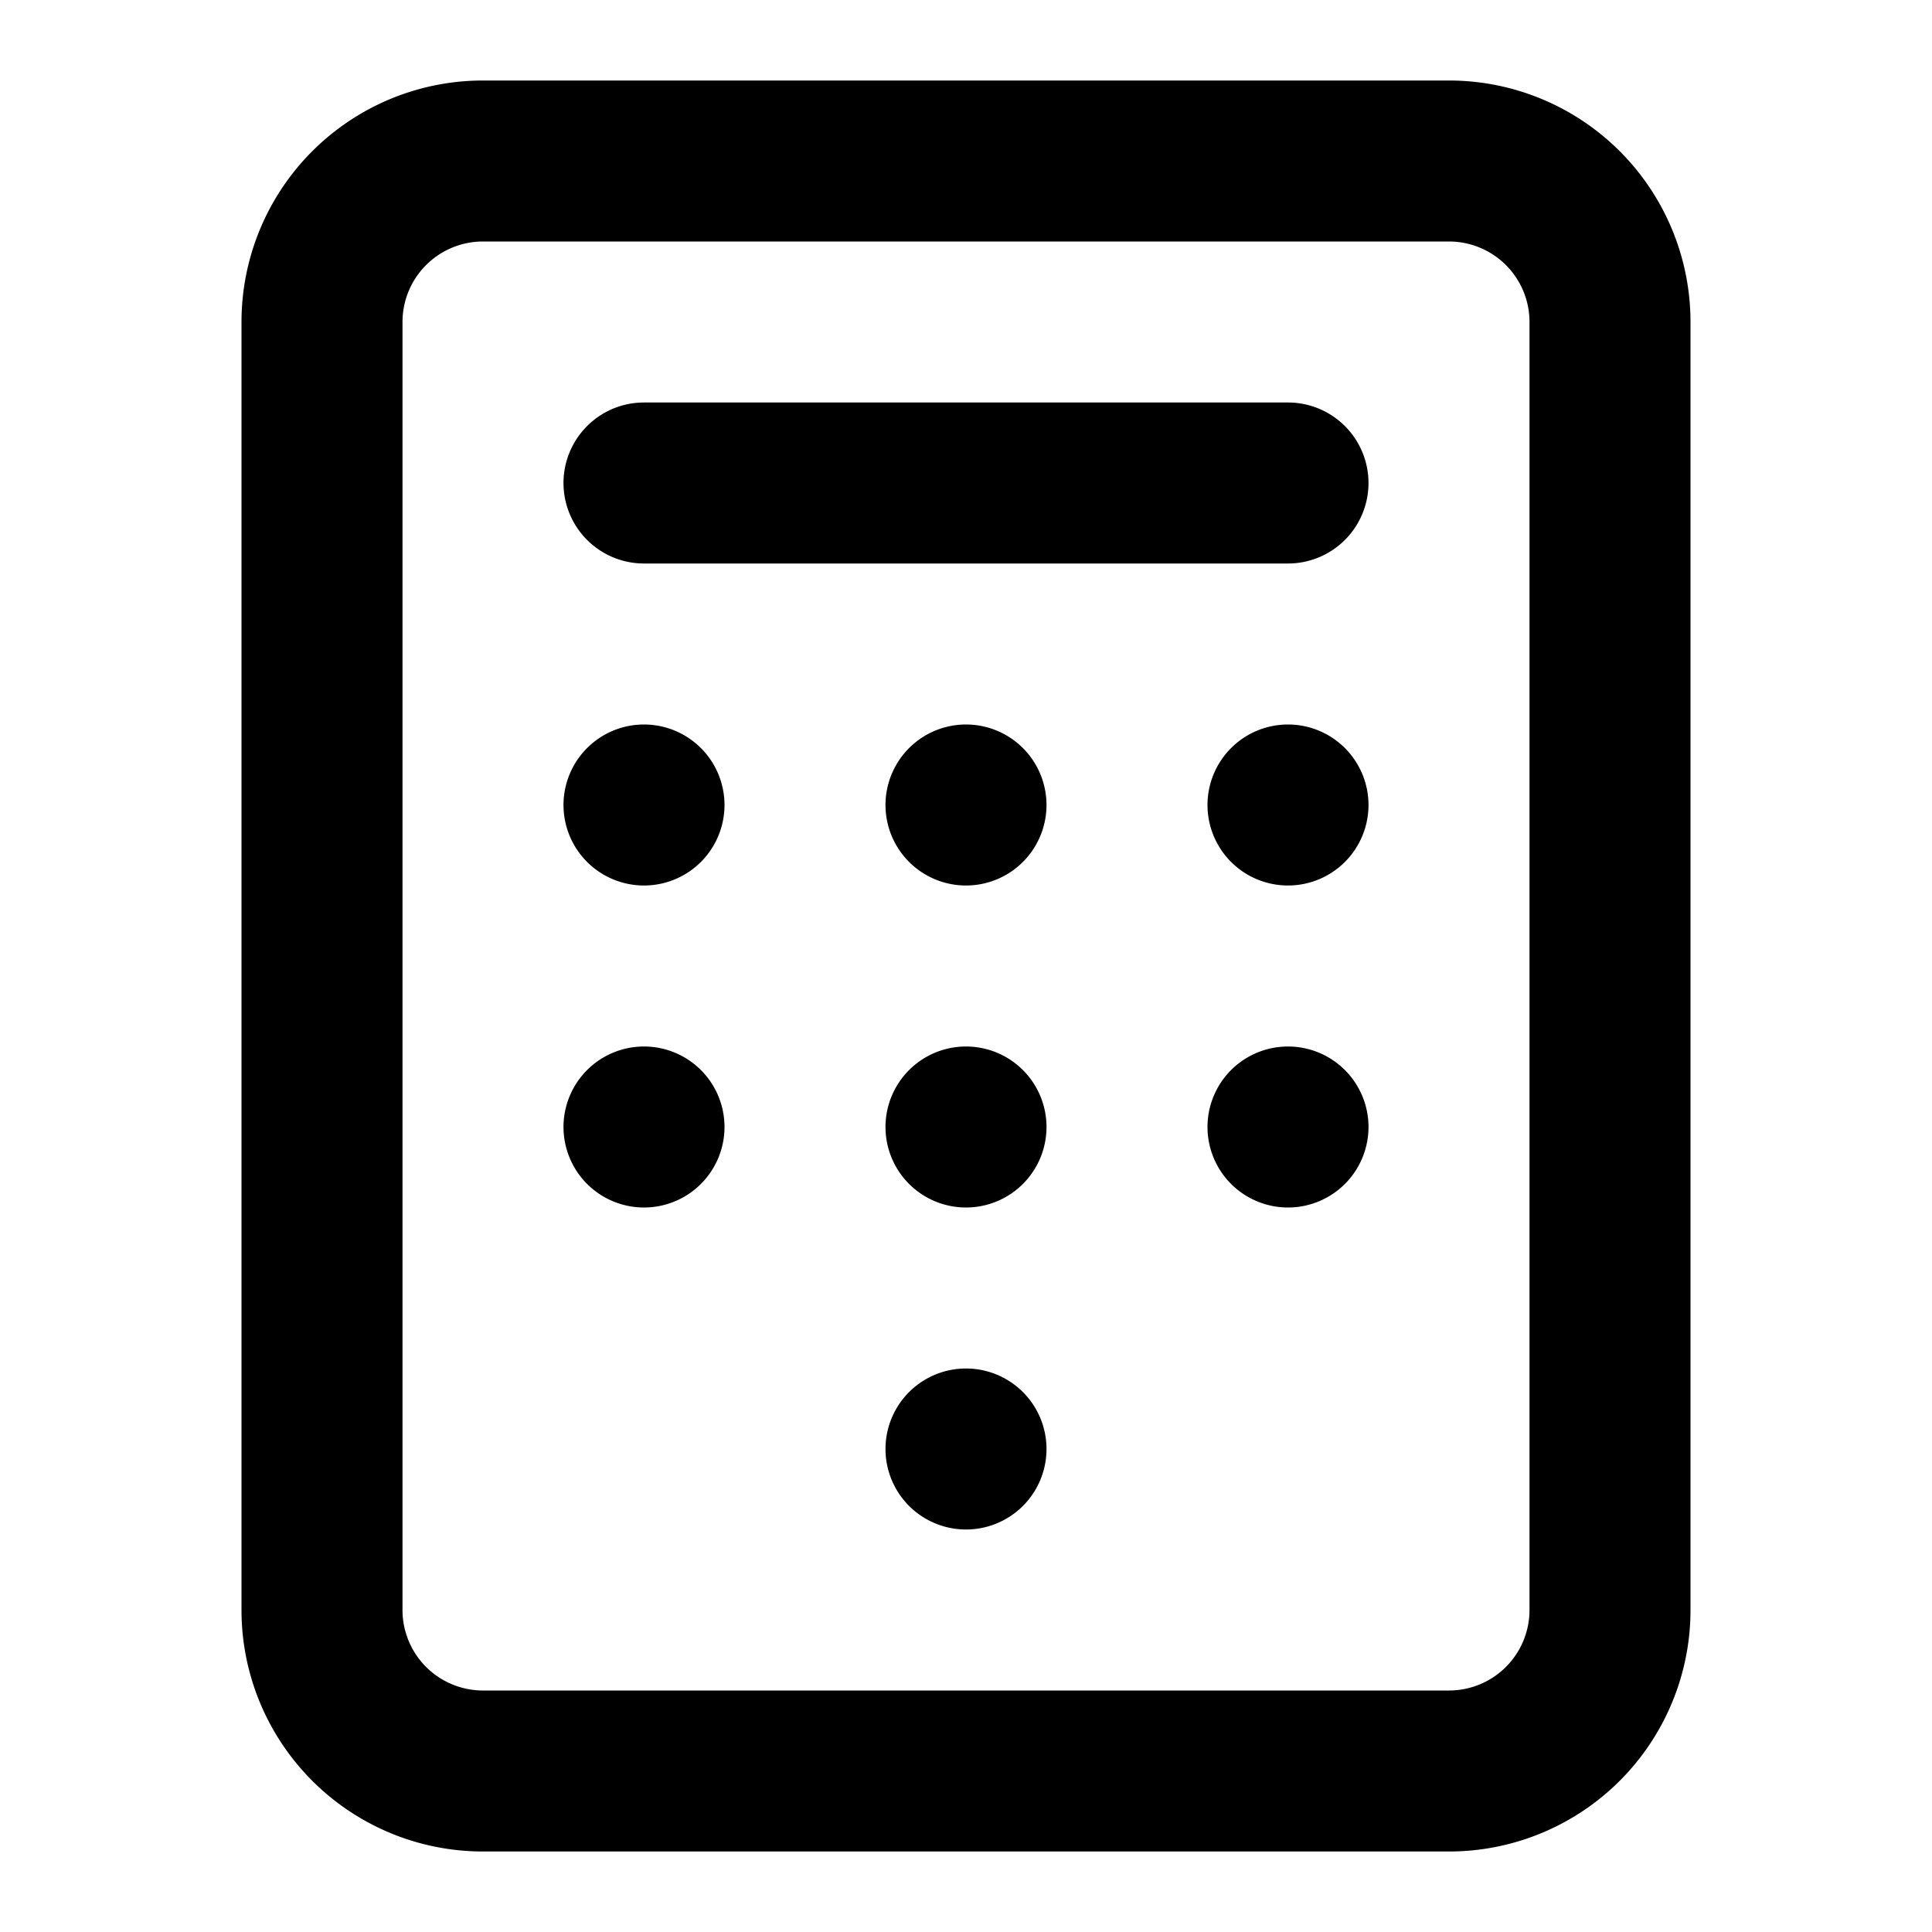 <?xml version="1.0" encoding="utf-8"?><!-- Скачано с сайта svg4.ru / Downloaded from svg4.ru -->
<svg fill="#000000" width="800px" height="800px" viewBox="0 0 24 24" xmlns="http://www.w3.org/2000/svg"><path d="M6,1A3,3,0,0,0,3,4V20a3,3,0,0,0,3,3H18a3,3,0,0,0,3-3V4a3,3,0,0,0-3-3ZM19,4V20a1,1,0,0,1-1,1H6a1,1,0,0,1-1-1V4A1,1,0,0,1,6,3H18A1,1,0,0,1,19,4ZM9,10A1,1,0,1,1,8,9,1,1,0,0,1,9,10Zm4,0a1,1,0,1,1-1-1A1,1,0,0,1,13,10Zm4,0a1,1,0,1,1-1-1A1,1,0,0,1,17,10ZM9,14a1,1,0,1,1-1-1A1,1,0,0,1,9,14Zm4,0a1,1,0,1,1-1-1A1,1,0,0,1,13,14Zm4,0a1,1,0,1,1-1-1A1,1,0,0,1,17,14Zm-4,4a1,1,0,1,1-1-1A1,1,0,0,1,13,18ZM17,6a1,1,0,0,1-1,1H8A1,1,0,0,1,8,5h8A1,1,0,0,1,17,6Z"/></svg>